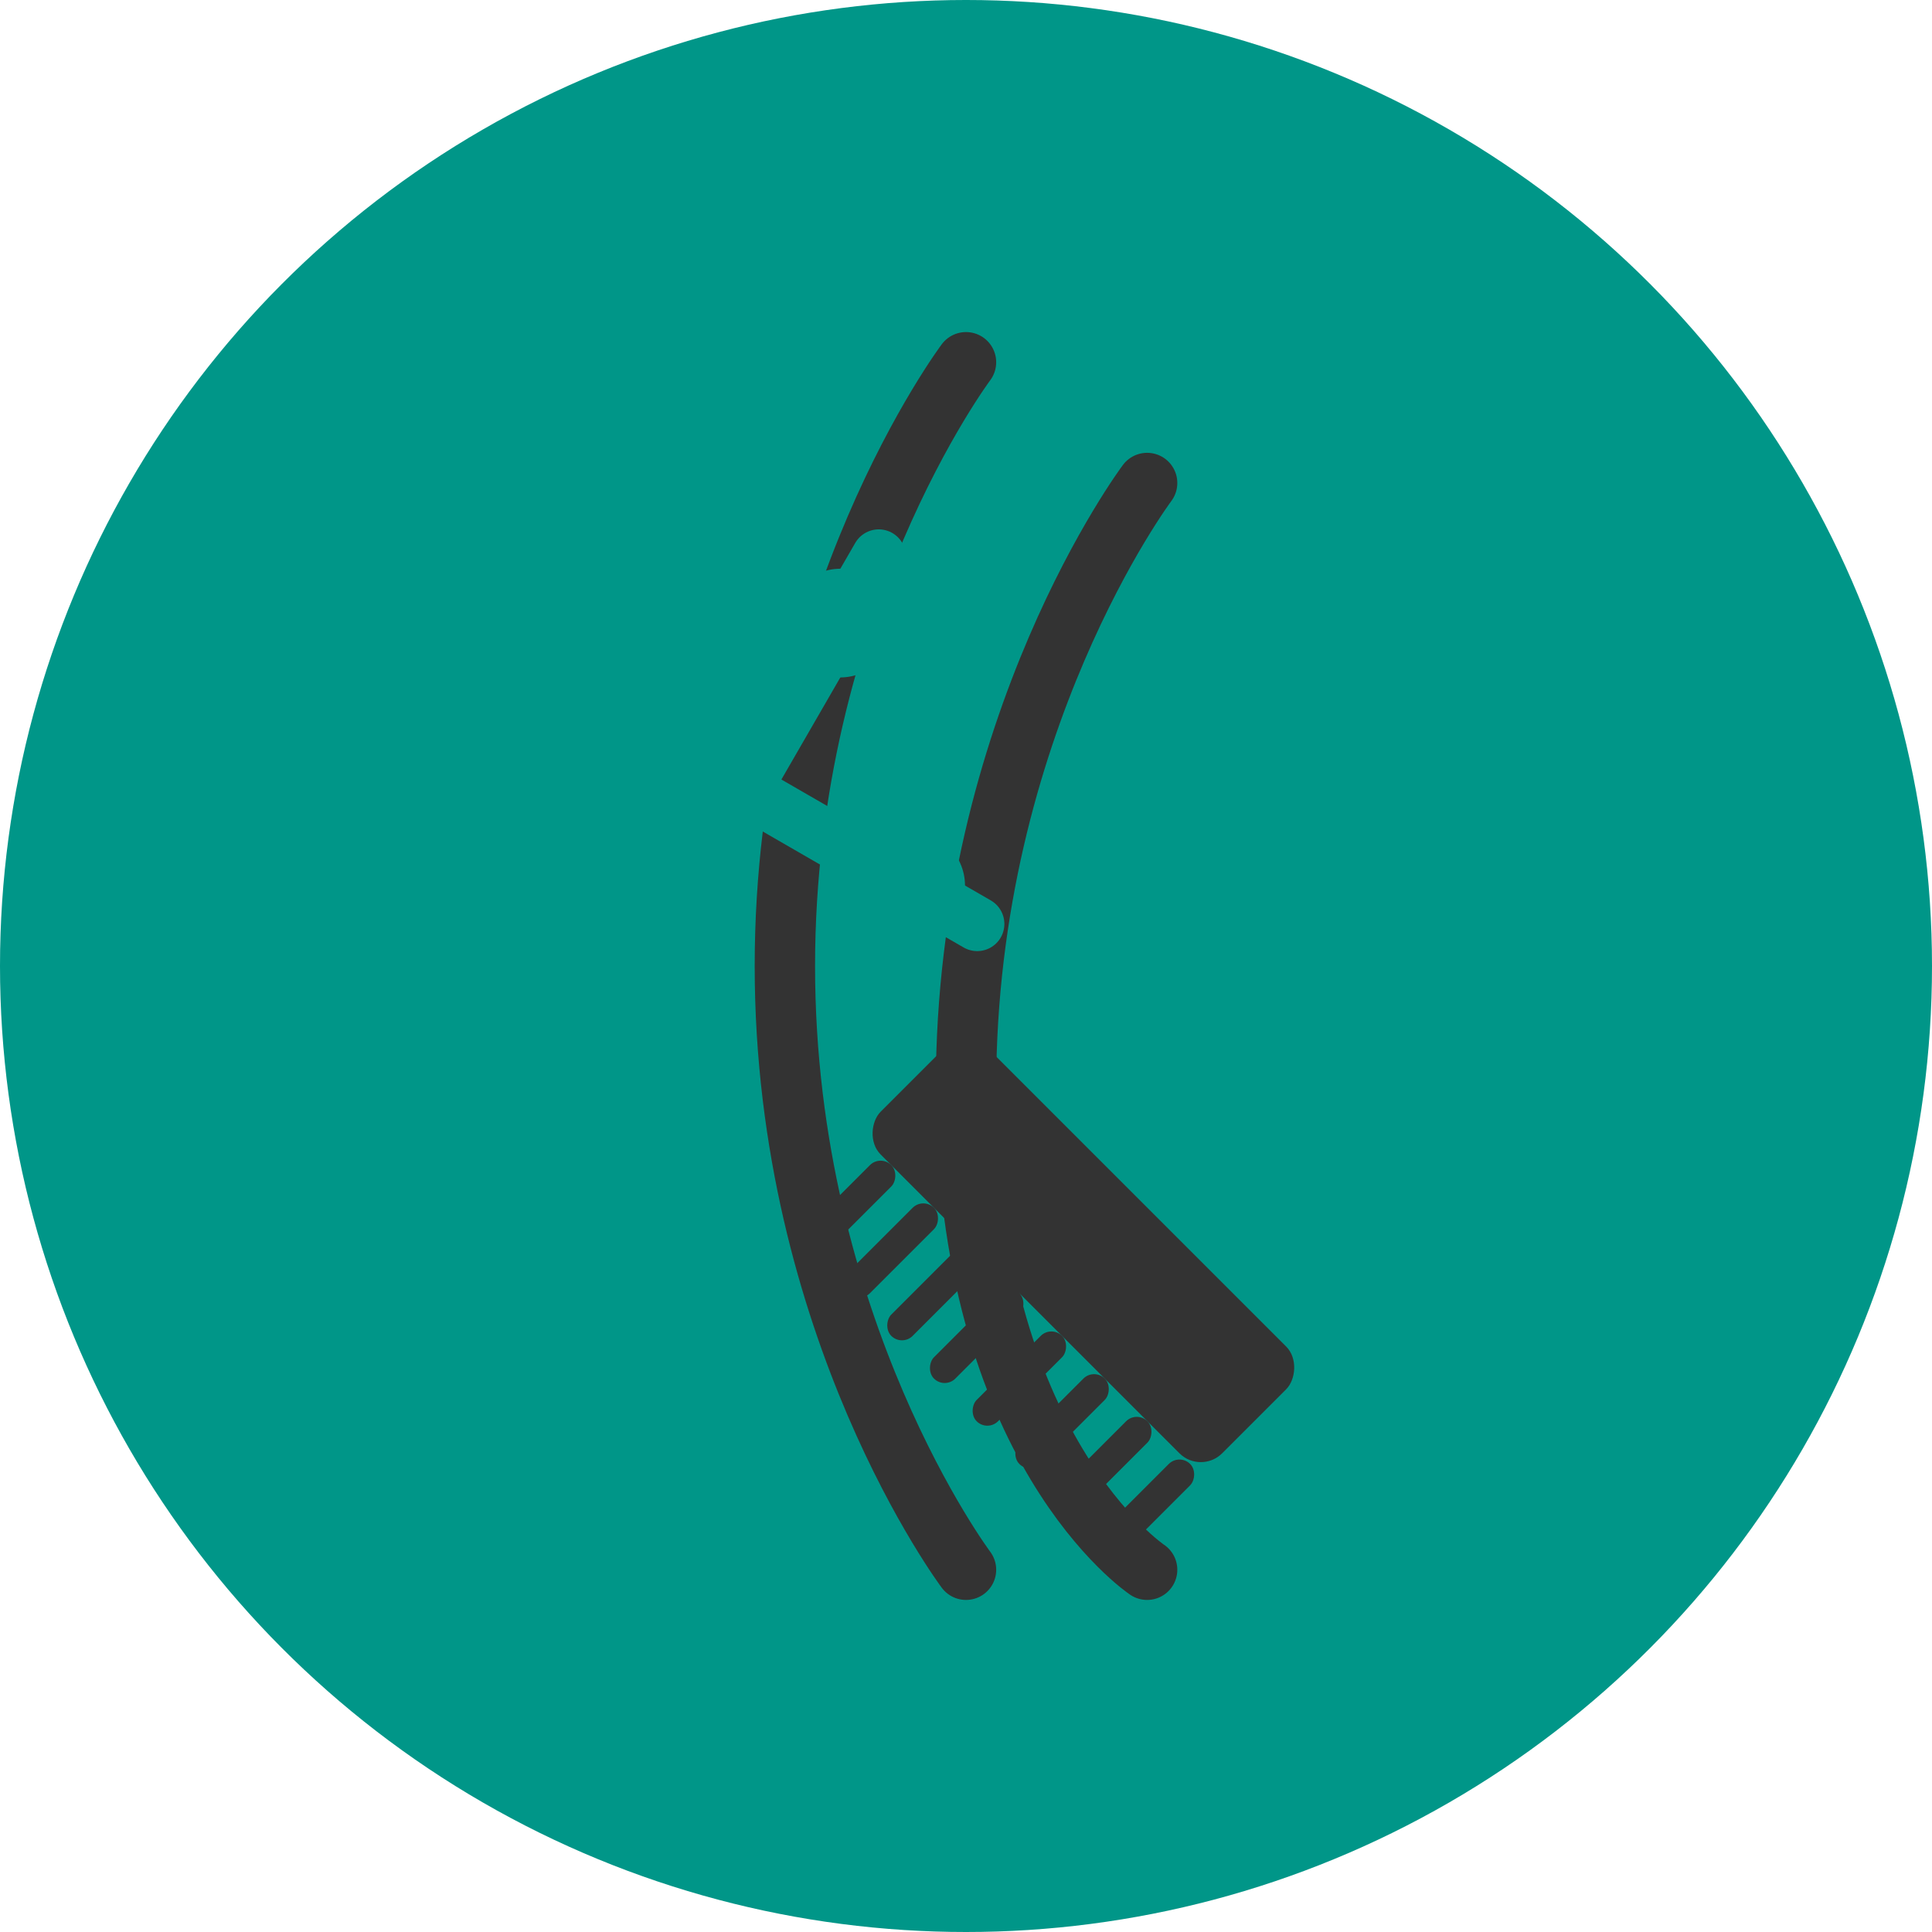 <?xml version="1.0" encoding="UTF-8"?>
<svg width="64" height="64" viewBox="0 0 64 64" fill="none" xmlns="http://www.w3.org/2000/svg">
  <!-- Background Circle -->
  <circle cx="32" cy="32" r="32" fill="#00968833" />
  
  <!-- Hair Strand -->
  <path d="M32 12C32 12 26 20 26 32C26 44 32 52 32 52" stroke="#333333" stroke-width="2" stroke-linecap="round" />
  <path d="M38 16C38 16 32 24 32 36C32 48 38 52 38 52" stroke="#333333" stroke-width="2" stroke-linecap="round" />
  
  <!-- Scissors -->
  <g transform="translate(14, 20) scale(0.6) rotate(-15)">
    <path d="M14.5 14.5L25 25M14.5 14.5L4 4M14.5 14.5L4 25M14.5 14.5L25 4" stroke="#009688" stroke-width="3" stroke-linecap="round" stroke-linejoin="round"/>
    <circle cx="7" cy="7" r="3" fill="#009688" />
    <circle cx="7" cy="22" r="3" fill="#009688" />
    <circle cx="22" cy="7" r="3" fill="#009688" />
    <circle cx="22" cy="22" r="3" fill="#009688" />
  </g>
  
  <!-- Comb -->
  <g transform="translate(32, 34) rotate(45)">
    <rect x="0" y="0" width="16" height="5" rx="1" fill="#333333" />
    <rect x="1" y="5" width="1" height="4" rx="0.5" fill="#333333" />
    <rect x="3" y="5" width="1" height="4" rx="0.5" fill="#333333" />
    <rect x="5" y="5" width="1" height="4" rx="0.5" fill="#333333" />
    <rect x="7" y="5" width="1" height="4" rx="0.5" fill="#333333" />
    <rect x="9" y="5" width="1" height="4" rx="0.5" fill="#333333" />
    <rect x="11" y="5" width="1" height="4" rx="0.5" fill="#333333" />
    <rect x="13" y="5" width="1" height="4" rx="0.5" fill="#333333" />
    <rect x="15" y="5" width="1" height="4" rx="0.5" fill="#333333" />
  </g>
</svg> 